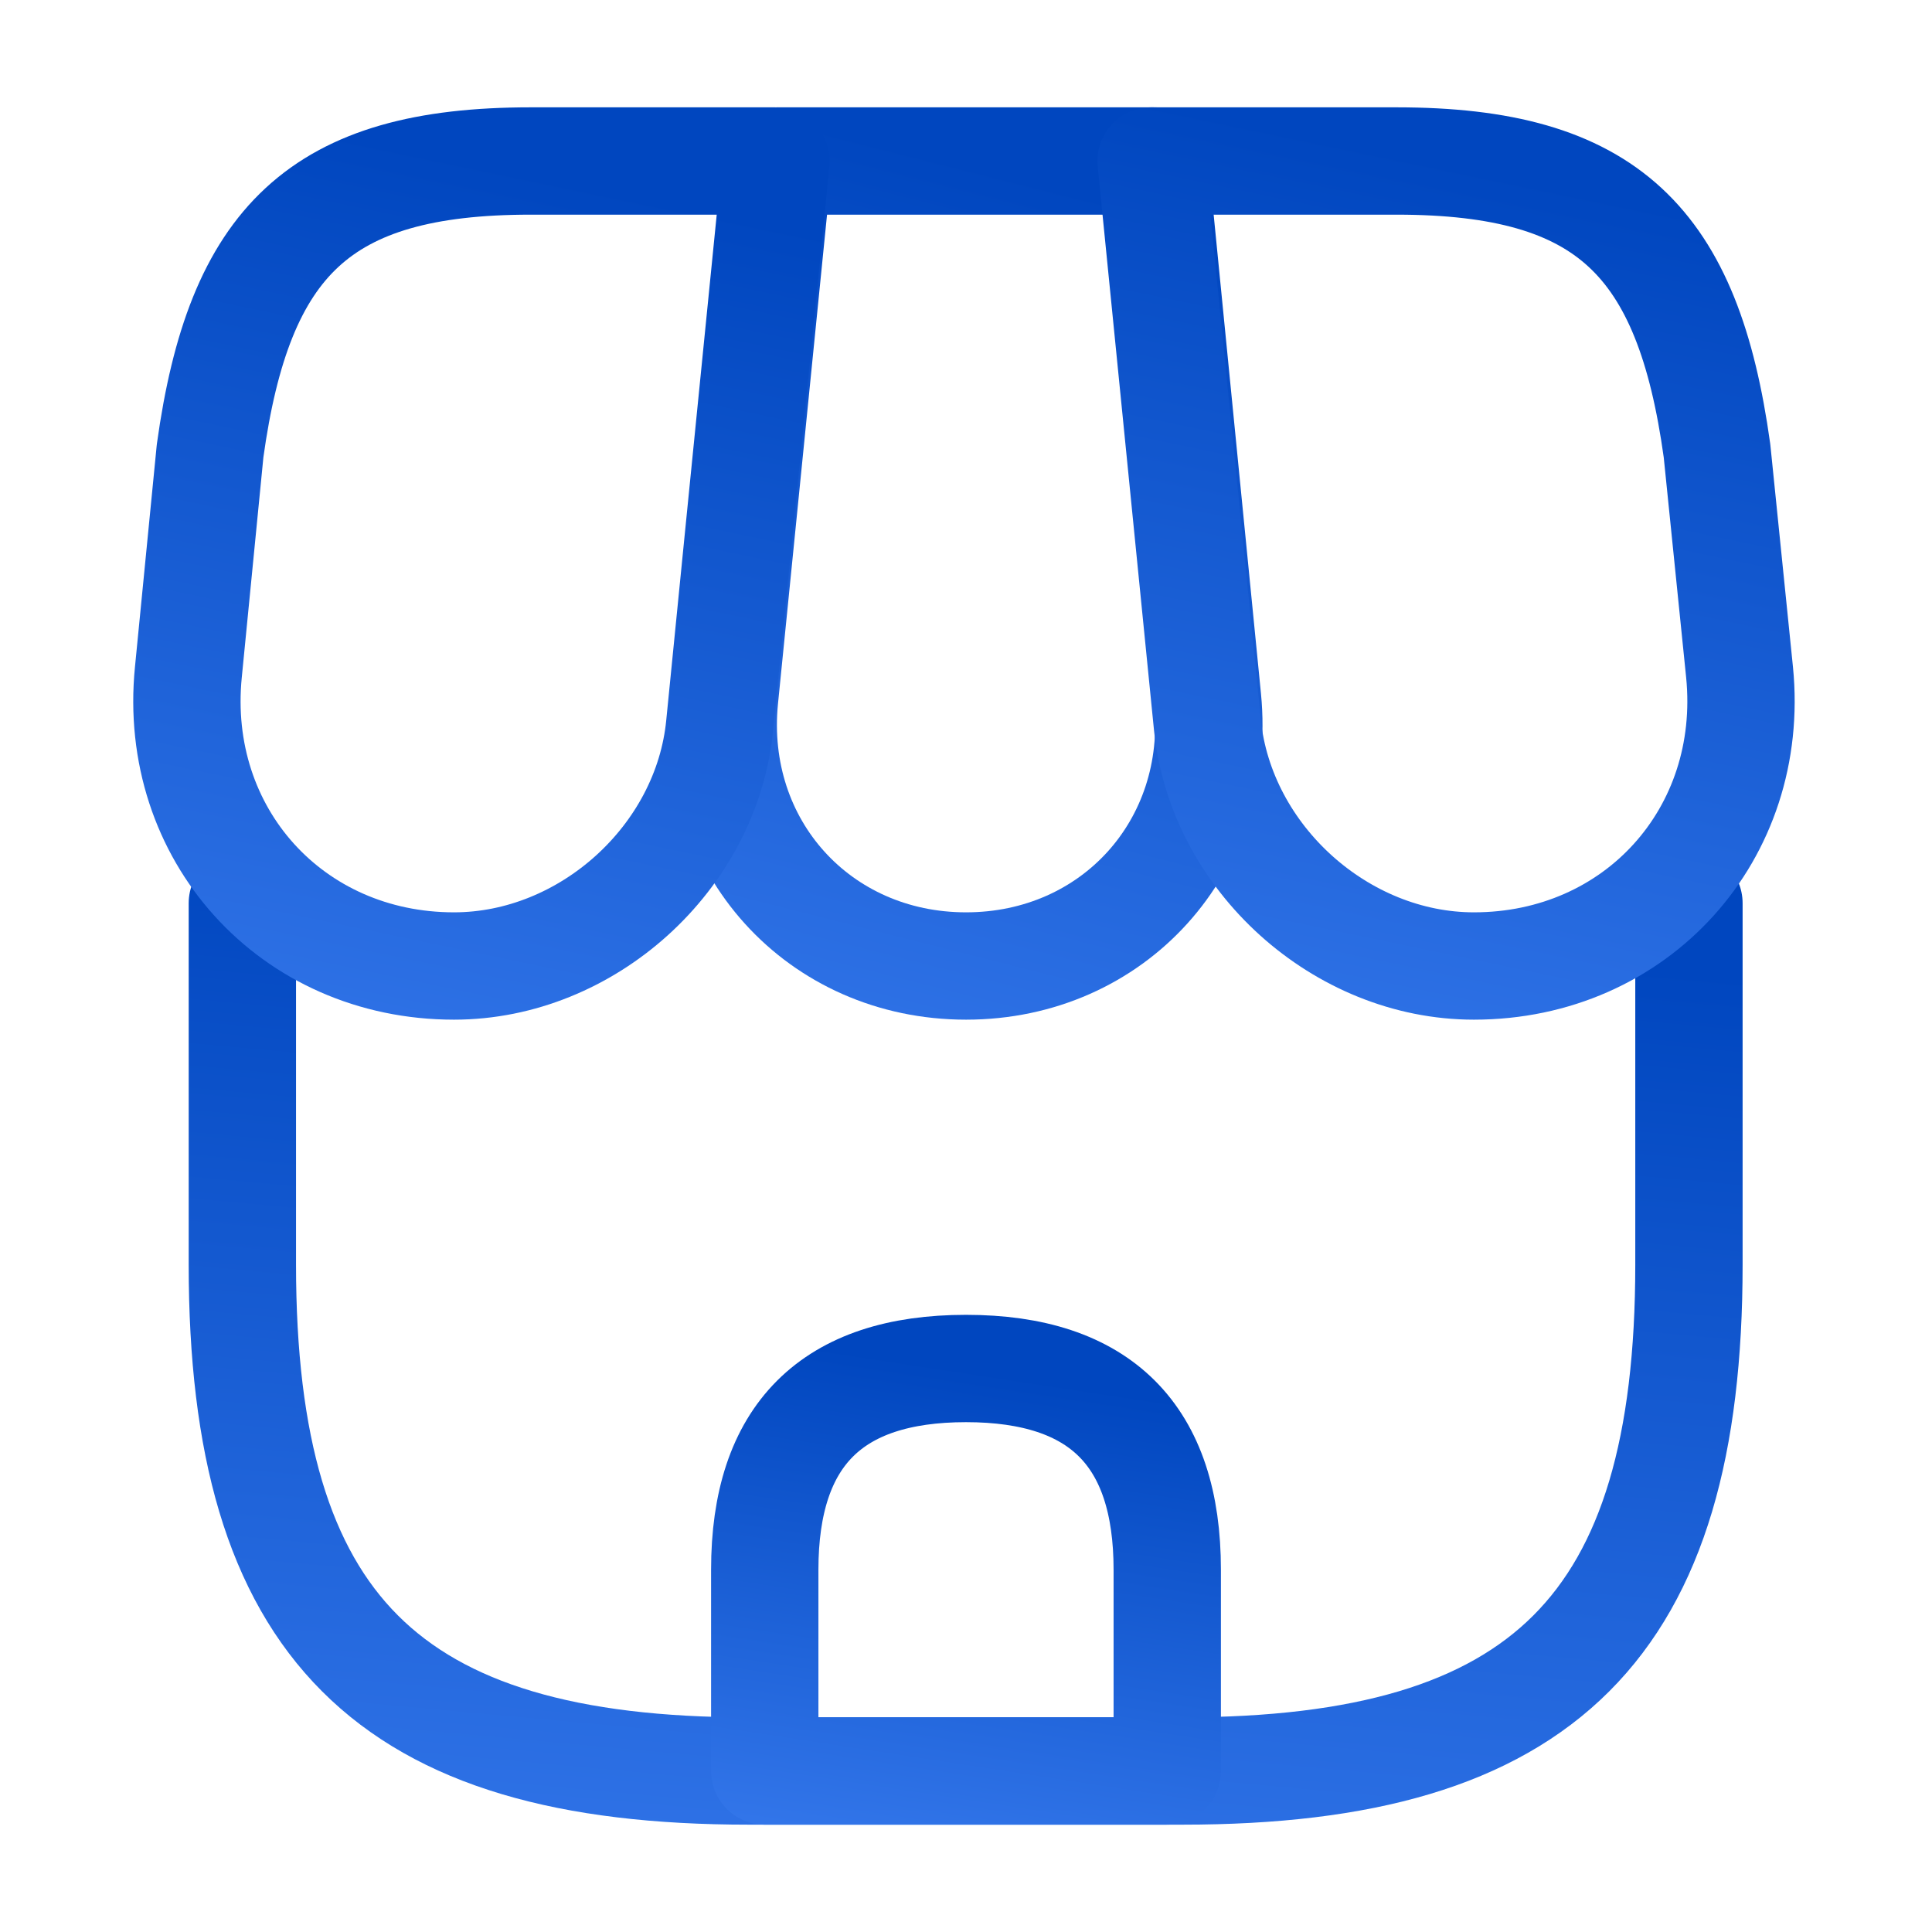 <svg width="36" height="36" viewBox="0 0 36 36" fill="none" xmlns="http://www.w3.org/2000/svg">
<path d="M4.516 16.83V23.565C4.516 30.3 7.216 33 13.951 33H22.036C28.771 33 31.471 30.3 31.471 23.565V16.83" stroke="url(#paint0_linear_4445_8725)" stroke-width="2" stroke-linecap="round" stroke-linejoin="round"/>
<path d="M18.001 18C20.746 18 22.771 15.765 22.501 13.02L21.511 3H14.506L13.501 13.02C13.231 15.765 15.256 18 18.001 18Z" stroke="url(#paint1_linear_4445_8725)" stroke-width="2" stroke-linecap="round" stroke-linejoin="round"/>
<path d="M27.464 18C30.494 18 32.714 15.54 32.414 12.525L31.994 8.4C31.454 4.5 29.954 3 26.024 3H21.449L22.499 13.515C22.754 15.99 24.989 18 27.464 18Z" stroke="url(#paint2_linear_4445_8725)" stroke-width="2" stroke-linecap="round" stroke-linejoin="round"/>
<path d="M8.46 18C10.935 18 13.17 15.99 13.41 13.515L13.74 10.2L14.46 3H9.885C5.955 3 4.455 4.5 3.915 8.4L3.51 12.525C3.21 15.54 5.43 18 8.46 18Z" stroke="url(#paint3_linear_4445_8725)" stroke-width="2" stroke-linecap="round" stroke-linejoin="round"/>
<path d="M18 25.5C15.495 25.5 14.25 26.745 14.25 29.25V33H21.75V29.25C21.75 26.745 20.505 25.5 18 25.5Z" stroke="url(#paint4_linear_4445_8725)" stroke-width="2" stroke-linecap="round" stroke-linejoin="round"/>
<defs>
<linearGradient id="paint0_linear_4445_8725" x1="17.993" y1="16.83" x2="16.188" y2="36.522" gradientUnits="userSpaceOnUse">
<stop stop-color="#0046BF"/>
<stop offset="1" stop-color="#3376EA"/>
</linearGradient>
<linearGradient id="paint1_linear_4445_8725" x1="18.001" y1="3" x2="13.617" y2="20.31" gradientUnits="userSpaceOnUse">
<stop stop-color="#0046BF"/>
<stop offset="1" stop-color="#3376EA"/>
</linearGradient>
<linearGradient id="paint2_linear_4445_8725" x1="26.945" y1="3" x2="23.265" y2="20.653" gradientUnits="userSpaceOnUse">
<stop stop-color="#0046BF"/>
<stop offset="1" stop-color="#3376EA"/>
</linearGradient>
<linearGradient id="paint3_linear_4445_8725" x1="8.971" y1="3" x2="5.286" y2="20.651" gradientUnits="userSpaceOnUse">
<stop stop-color="#0046BF"/>
<stop offset="1" stop-color="#3376EA"/>
</linearGradient>
<linearGradient id="paint4_linear_4445_8725" x1="18" y1="25.5" x2="16.625" y2="34.5" gradientUnits="userSpaceOnUse">
<stop stop-color="#0046BF"/>
<stop offset="1" stop-color="#3376EA"/>
</linearGradient>
</defs>
</svg>
